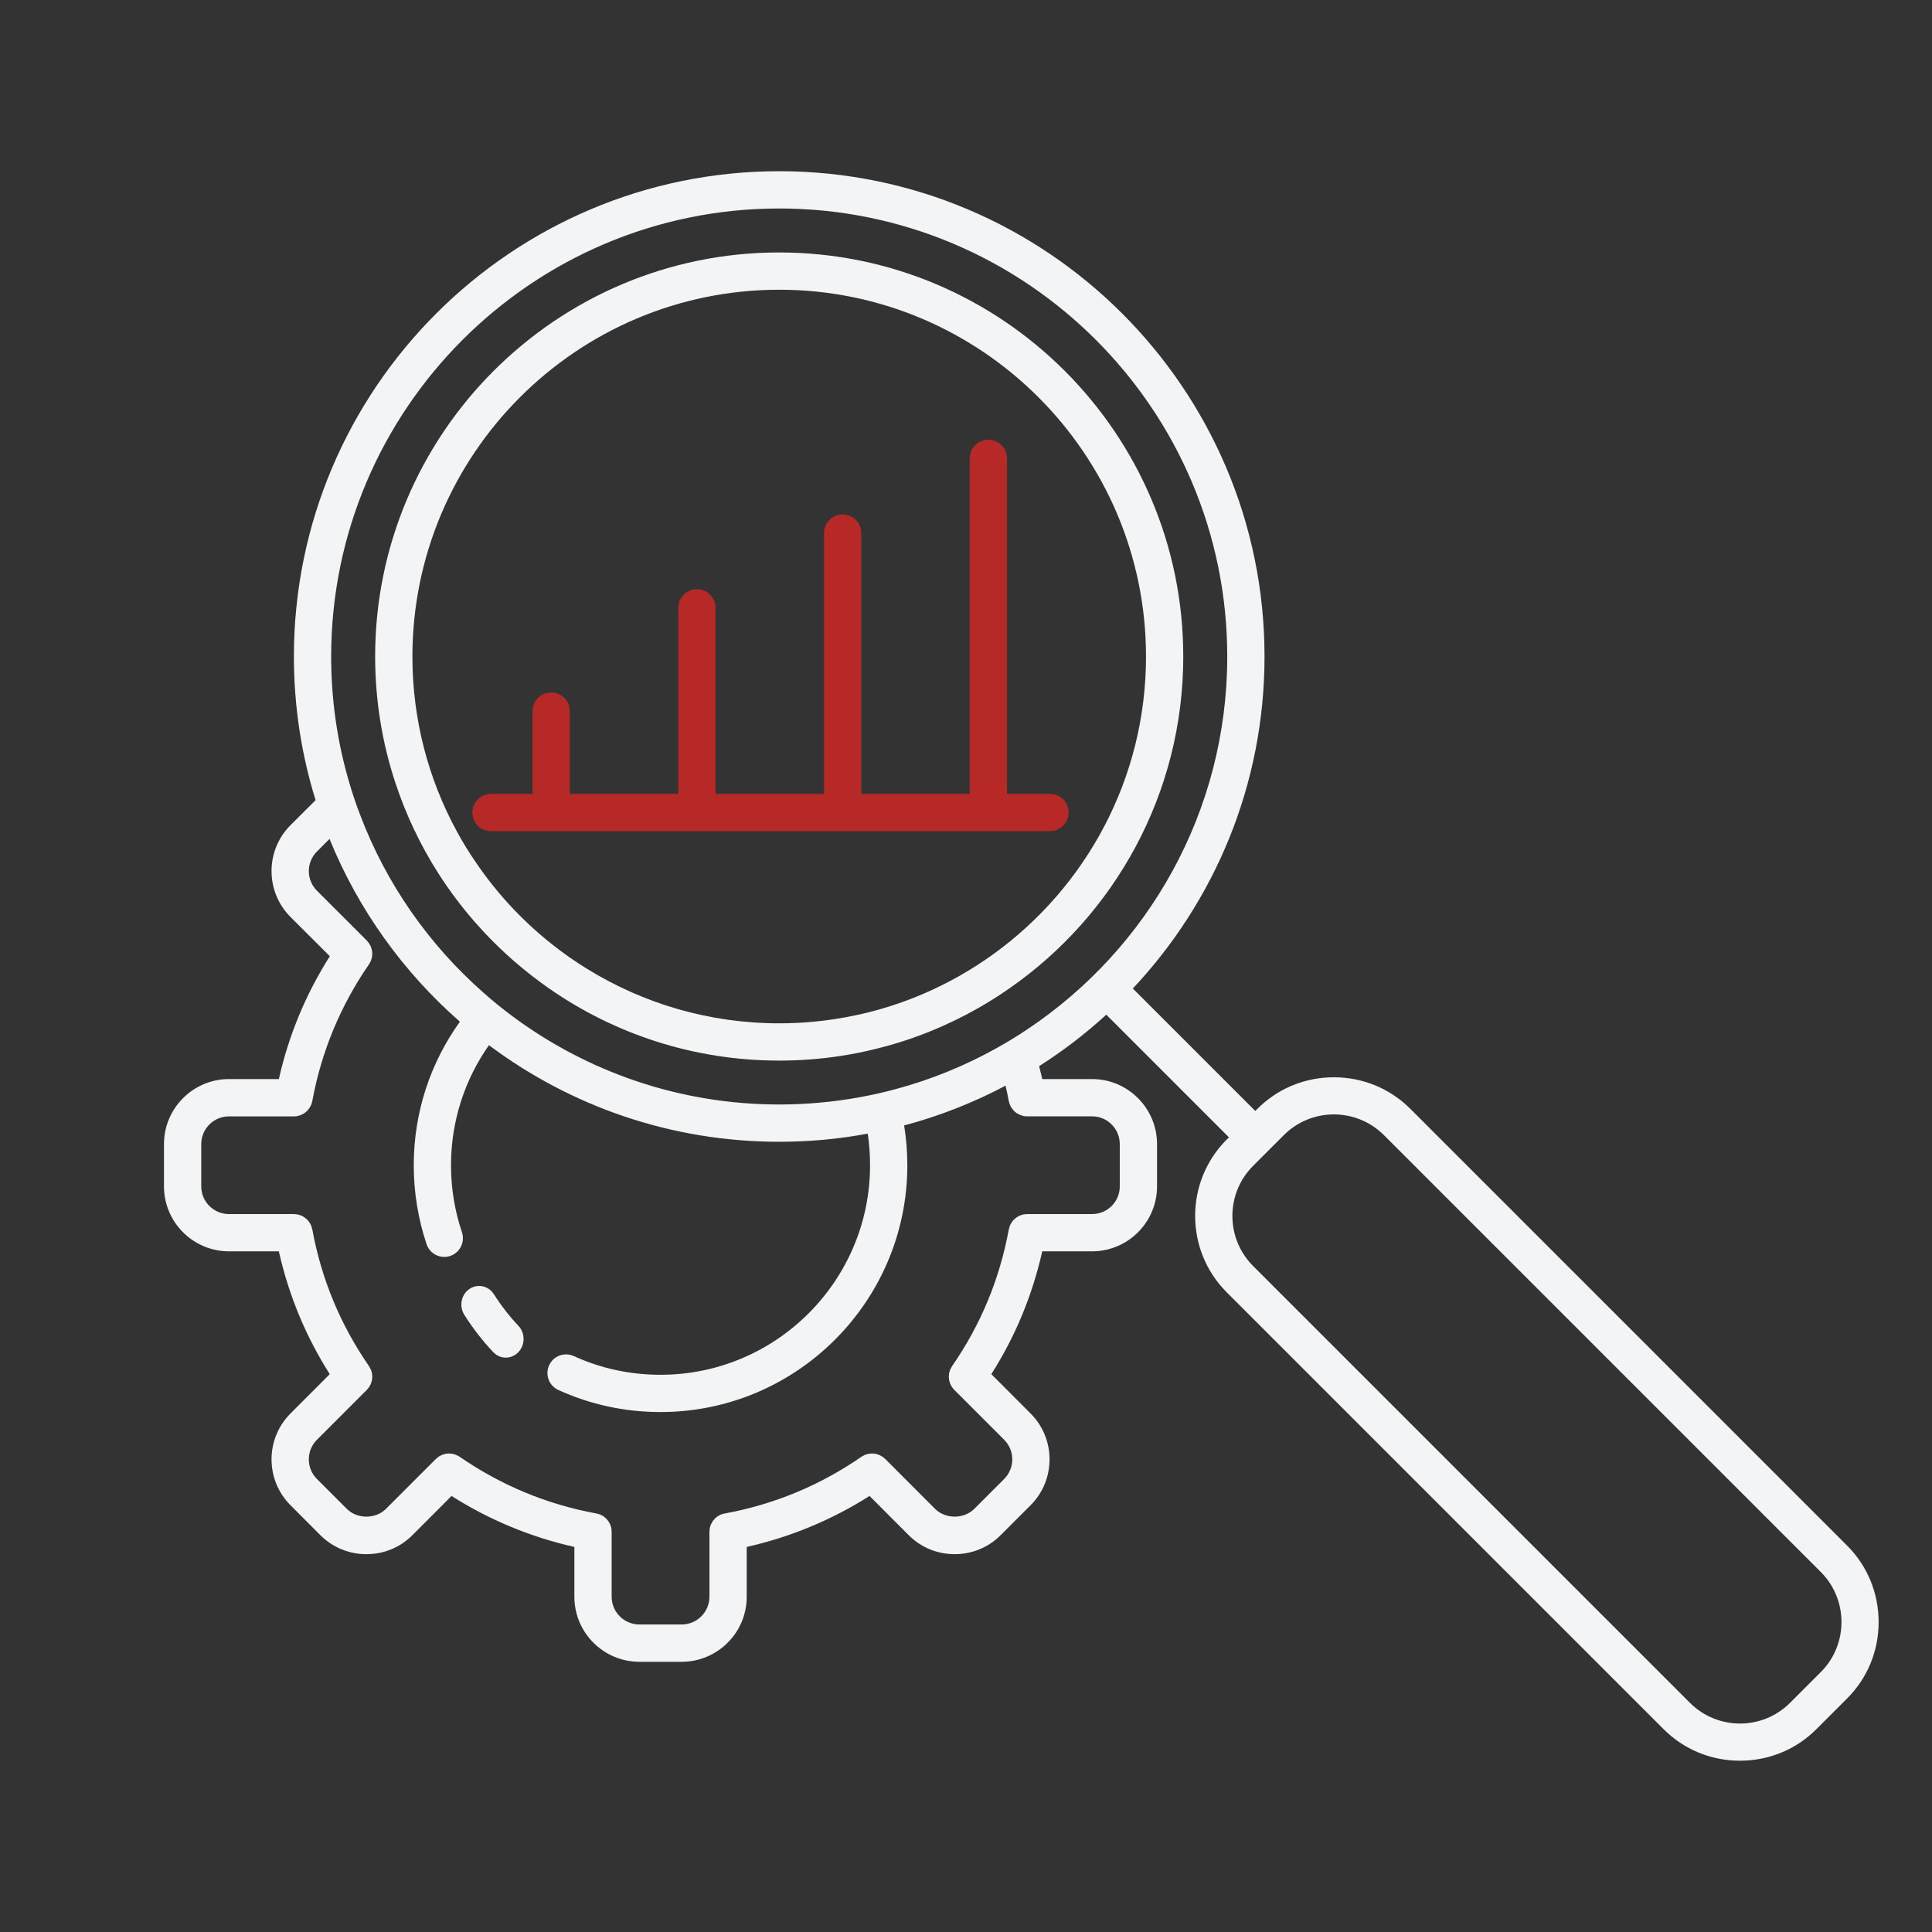 <?xml version="1.0" encoding="UTF-8"?> <svg xmlns="http://www.w3.org/2000/svg" id="Weiß" viewBox="0 0 259.2 259.2"><rect x="0" y="0" width="259.2" height="259.2" fill="#333333" stroke="none"/><defs><style> .cls-1 { fill: #f3f4f6; } .cls-2 { fill: #b72926; } </style></defs><g id="Sales_Opzimierung-Icon"><path class="cls-1" d="m66.26,173.64c-.73-1.15-2.21-1.46-3.3-.7-1.1.76-1.39,2.32-.66,3.47,1.14,1.8,2.44,3.48,3.87,4.99.46.49,1.08.74,1.69.74s1.21-.24,1.68-.73c.93-.97.94-2.56.01-3.54-1.21-1.28-2.32-2.71-3.29-4.24Z"></path><path class="cls-1" d="m104.54,33.87c-29.89,0-54.21,24.31-54.21,54.21,0,5.93.96,11.65,2.73,16.99,1.42,4.3,3.37,8.37,5.76,12.12,2.92,4.56,6.51,8.67,10.62,12.16,1.34,1.14,2.73,2.22,4.17,3.22,8.77,6.13,19.44,9.72,30.93,9.72,2.74,0,5.43-.2,8.07-.6,1.75-.26,3.48-.61,5.17-1.04,4.76-1.19,9.26-3.02,13.42-5.38,1.46-.83,2.87-1.72,4.24-2.68,14.08-9.79,23.31-26.1,23.31-44.51,0-29.9-24.32-54.21-54.21-54.21Zm28.74,94.13c-1.45,1.05-2.97,2.02-4.53,2.91-4.27,2.42-8.93,4.23-13.86,5.28-1.9.41-3.84.71-5.81.89-1.5.14-3.01.21-4.54.21-9.44,0-18.26-2.67-25.76-7.3-1.67-1.02-3.27-2.15-4.79-3.36-3.89-3.09-7.3-6.75-10.1-10.86-.95-1.37-1.82-2.79-2.61-4.25h0c-3.8-6.98-5.95-14.96-5.95-23.44,0-27.14,22.08-49.21,49.21-49.21s49.21,22.07,49.21,49.21c0,16.41-8.08,30.98-20.47,39.92Z"></path><path class="cls-1" d="m247.81,207.36l-58.6-58.6c-2.73-2.73-6.37-4.23-10.26-4.23s-7.52,1.5-10.25,4.23l-.29.29h0s-16.43-16.43-16.43-16.43c0,0,0,0,0,0,10.95-11.65,17.67-27.32,17.67-44.54,0-35.9-29.21-65.11-65.11-65.11S39.43,52.18,39.43,88.08c0,6.71,1.02,13.18,2.91,19.27l-3.36,3.35c-3.4,3.4-3.4,8.93,0,12.33l5.27,5.26c-3.23,5.09-5.52,10.62-6.84,16.48h-6.69c-4.81,0-8.72,3.92-8.72,8.72v5.68c0,4.8,3.91,8.71,8.72,8.71h6.69c1.32,5.88,3.61,11.41,6.83,16.48l-5.26,5.27c-3.4,3.4-3.4,8.92,0,12.32l4.01,4.02c1.65,1.64,3.83,2.54,6.17,2.54s4.52-.9,6.16-2.54l5.26-5.27c5.09,3.23,10.62,5.52,16.48,6.84v6.69c0,4.81,3.92,8.72,8.73,8.72h5.66c4.81,0,8.73-3.91,8.73-8.72v-6.69c5.86-1.32,11.39-3.61,16.48-6.84l5.26,5.27c1.64,1.64,3.83,2.54,6.16,2.54s4.52-.9,6.16-2.54l4.02-4.02c3.4-3.4,3.4-8.92,0-12.32l-5.26-5.27c3.22-5.07,5.51-10.6,6.83-16.48h6.69c4.8,0,8.71-3.91,8.71-8.71v-5.68c0-4.8-3.91-8.72-8.71-8.72h-6.69c-.13-.58-.27-1.16-.42-1.73,3.2-2.04,6.22-4.35,9.01-6.91l16.46,16.46-.3.29c-5.65,5.65-5.65,14.85,0,20.5l58.61,58.61c2.73,2.73,6.37,4.23,10.25,4.23s7.52-1.5,10.25-4.23l4.12-4.12c2.73-2.73,4.23-6.37,4.23-10.25s-1.5-7.53-4.23-10.26Zm-112.47-59.64s.01.02.01.03c.01.06.03.12.05.18.02.09.05.18.08.27.03.06.06.11.08.17.05.08.09.17.14.25.03.05.07.1.11.14.05.08.11.15.17.22.04.04.09.09.13.13.07.06.14.11.21.17.05.04.1.07.16.11.07.04.15.08.23.12.06.03.12.06.18.08.09.04.18.07.28.09.05.02.1.04.16.05.15.03.31.04.47.04h8.72c2.05,0,3.71,1.67,3.71,3.72v5.68c0,2.05-1.66,3.71-3.71,3.71h-8.72s-.01.01-.02.01c-.13,0-.26.01-.4.04-.03,0-.06,0-.09.01-.13.02-.25.06-.36.11-.04,0-.08.02-.11.03-.1.05-.2.11-.29.16-.05.03-.09.05-.13.08-.09.05-.16.12-.24.19-.04.04-.09.07-.13.11-.07.07-.12.14-.18.21-.04.06-.09.11-.13.17-.04.06-.07.13-.11.2-.04.07-.08.15-.12.23-.02.06-.03.12-.05.18-.04.1-.07.2-.09.3,0,.01-.01.02-.01.02-1.21,6.64-3.77,12.81-7.6,18.34,0,.01,0,.02-.02.03-.05.08-.09.16-.13.25-.04.06-.08.12-.11.19-.03.07-.04.15-.07.23-.02.08-.05.15-.07.24-.01.06-.01.13-.02.2-.01.09-.03.18-.03.27,0,.07.02.14.02.21.01.09.01.18.03.27.01.07.04.14.06.22.02.08.04.16.07.24.03.06.06.12.09.18.05.09.08.18.14.25.03.05.07.1.11.15.06.08.12.17.2.24.01.01.01.02.01.02l6.7,6.7c1.45,1.45,1.45,3.81,0,5.26l-4.01,4.01c-1.39,1.39-3.86,1.39-5.26,0l-6.69-6.7s-.02-.01-.02-.01c-.08-.08-.16-.14-.24-.2-.05-.04-.1-.08-.15-.12-.08-.05-.16-.08-.24-.12-.07-.04-.13-.08-.2-.1-.07-.03-.15-.05-.23-.07s-.15-.05-.23-.07c-.08,0-.17,0-.25-.02-.08,0-.15-.02-.22-.02-.09,0-.18.02-.27.03-.07,0-.14,0-.21.02-.08,0-.15.04-.23.07-.08.02-.16.04-.24.07-.06.03-.12.07-.18.1-.09.04-.18.08-.26.14-.01.01-.02.01-.02.01-5.55,3.84-11.73,6.4-18.34,7.61-.01,0-.02,0-.03,0-.1.02-.2.05-.3.08-.06.02-.12.04-.18.06-.08.03-.15.08-.23.12-.06.04-.14.07-.2.11-.06.04-.11.09-.17.13-.07.06-.14.11-.2.17-.05.05-.1.11-.14.17-.06.07-.12.13-.17.2-.04.06-.07.14-.11.21-.04.07-.09.14-.12.21-.03.07-.05.14-.07.21-.03.08-.06.17-.08.26-.01.06-.01.13-.02.19-.02.1-.03.2-.03.3v8.75c0,2.05-1.67,3.72-3.73,3.72h-5.66c-2.06,0-3.73-1.67-3.73-3.72v-8.75c0-.1-.01-.2-.03-.3-.01-.07-.01-.13-.02-.19-.02-.09-.05-.18-.08-.26-.02-.07-.04-.14-.07-.21-.03-.07-.08-.14-.12-.21-.03-.07-.07-.14-.11-.21-.05-.07-.11-.13-.17-.2-.04-.06-.09-.12-.14-.17-.06-.06-.14-.11-.21-.17-.05-.04-.1-.09-.16-.13s-.14-.07-.2-.11c-.08-.04-.15-.09-.23-.12-.06-.02-.12-.04-.18-.06-.1-.03-.2-.06-.3-.08-.01,0-.02,0-.02,0-6.62-1.21-12.79-3.77-18.35-7.61,0,0-.01,0-.02-.01-.08-.06-.18-.1-.27-.15-.05-.03-.11-.06-.17-.09-.08-.03-.16-.05-.24-.07-.08-.03-.15-.06-.23-.07-.07-.01-.14-.02-.21-.02-.09-.01-.18-.03-.27-.03-.07,0-.14.01-.22.02-.08.01-.17.01-.25.02-.08.02-.15.05-.23.07-.07.02-.16.04-.23.07-.07.02-.13.06-.19.09-.08.04-.17.08-.25.13-.05.04-.09.08-.14.12-.09.06-.17.12-.25.2,0,0-.01.01-.02.01l-6.7,6.7c-1.39,1.39-3.86,1.39-5.25,0l-4.01-4.01c-1.45-1.45-1.45-3.81,0-5.26l6.7-6.7s.01-.01.01-.02c.08-.07.14-.16.2-.24.04-.05.08-.1.11-.15.06-.08.09-.16.14-.25.03-.06.06-.12.09-.18.03-.08.05-.16.07-.24.02-.08.05-.15.06-.22.02-.09.02-.18.03-.27,0-.07.02-.14.02-.21,0-.09-.02-.18-.03-.28-.01-.06-.01-.13-.02-.19-.02-.09-.05-.17-.07-.25-.03-.07-.04-.15-.07-.22-.03-.07-.07-.13-.11-.19-.04-.09-.08-.17-.13-.25-.01-.01-.01-.02-.02-.03-3.83-5.53-6.39-11.7-7.6-18.34,0,0-.01-.01-.01-.02-.02-.1-.05-.2-.09-.3-.02-.06-.03-.12-.05-.18-.04-.08-.08-.16-.12-.23-.04-.07-.07-.14-.11-.2-.04-.06-.09-.11-.13-.16-.06-.07-.11-.15-.18-.22-.03-.03-.08-.06-.12-.1-.08-.07-.16-.14-.25-.2-.03-.03-.07-.04-.1-.06-.1-.07-.21-.13-.32-.18-.03,0-.06,0-.08-.02-.13-.05-.26-.1-.39-.12-.02-.01-.05-.01-.07-.01-.14-.03-.28-.04-.43-.05h-8.73c-2.05,0-3.72-1.66-3.72-3.71v-5.68c0-2.05,1.67-3.72,3.72-3.72h8.72c.16,0,.32,0,.47-.04.06-.01.11-.03.16-.05.1-.02.19-.05.28-.08.06-.03.12-.06.18-.09.08-.04.16-.08.23-.12.06-.04.11-.07.16-.11.07-.06.14-.11.21-.17.04-.04.09-.09.13-.13.06-.07.12-.14.17-.22.04-.04.08-.09.11-.14.05-.08.09-.17.13-.25.03-.06.06-.11.09-.17.03-.09.06-.18.08-.27.02-.06.04-.12.05-.18,0-.01.01-.02.01-.03,1.21-6.61,3.77-12.79,7.6-18.34l.02-.02c.05-.09.1-.18.14-.27.03-.06.07-.11.09-.17.04-.08.06-.17.08-.26.03-.07.05-.14.07-.21.01-.08.01-.15.02-.23,0-.08.03-.17.03-.25s-.02-.16-.02-.24c0-.08,0-.16-.03-.23-.01-.09-.04-.17-.07-.25-.02-.07-.03-.14-.06-.21-.03-.07-.07-.14-.1-.2-.04-.08-.08-.16-.13-.24-.03-.05-.07-.1-.11-.15-.07-.08-.13-.16-.2-.24,0,0-.01-.01-.01-.02l-6.7-6.7c-1.45-1.45-1.45-3.8,0-5.25l1.69-1.69h0c3.86,9.49,9.9,17.87,17.49,24.52-3.9,5.43-6.19,12.08-6.19,19.26,0,3.61.58,7.17,1.72,10.59.44,1.31,1.86,2.02,3.17,1.58,1.31-.44,2.01-1.86,1.58-3.17-.98-2.9-1.47-5.93-1.47-9,0-5.99,1.88-11.55,5.09-16.11,10.87,8.14,24.35,12.96,38.94,12.96,4.06,0,8.02-.37,11.87-1.09h.01c.2,1.39.31,2.8.31,4.24,0,15.5-12.61,28.11-28.11,28.11-4.06,0-7.98-.84-11.64-2.51-1.25-.57-2.74-.02-3.31,1.24-.57,1.25-.02,2.73,1.24,3.31,4.31,1.96,8.92,2.96,13.71,2.96,18.26,0,33.11-14.85,33.11-33.11,0-1.82-.15-3.6-.43-5.34,4.77-1.27,9.33-3.07,13.61-5.34.16.68.3,1.37.43,2.07Zm2.51-9.64c-1.41.95-2.86,1.83-4.35,2.65-4.18,2.31-8.67,4.14-13.38,5.4-1.61.44-3.25.8-4.91,1.1-3.47.62-7.03.95-10.67.95-13.37,0-25.73-4.39-35.72-11.79-1.35-1-2.65-2.05-3.9-3.16-7.35-6.45-13.12-14.66-16.63-23.98-.6-1.55-1.12-3.14-1.58-4.76-1.49-5.22-2.28-10.72-2.28-16.41,0-33.15,26.97-60.11,60.11-60.11s60.11,26.96,60.11,60.11c0,20.83-10.65,39.22-26.8,50Zm106.43,86.25l-4.12,4.12c-3.71,3.71-9.73,3.71-13.44,0l-58.6-58.6c-3.71-3.71-3.71-9.73,0-13.44l4.12-4.12c1.85-1.85,4.28-2.78,6.71-2.78s4.87.93,6.72,2.78l58.61,58.61c3.7,3.7,3.7,9.73,0,13.43Z"></path><path class="cls-2" d="m140.87,106.51h-5.77v-45.02c0-1.38-1.12-2.5-2.5-2.5s-2.5,1.12-2.5,2.5v45.02h-14.55v-34.99c0-1.38-1.12-2.5-2.5-2.5s-2.5,1.12-2.5,2.5v34.99h-14.55v-24.96c0-1.38-1.12-2.5-2.5-2.5s-2.5,1.12-2.5,2.5v24.96h-14.55v-11.11c0-1.38-1.12-2.5-2.5-2.5s-2.5,1.12-2.5,2.5v11.11h-5.58c-1.38,0-2.5,1.12-2.5,2.5s1.12,2.5,2.5,2.5h75c1.38,0,2.5-1.12,2.5-2.5s-1.12-2.5-2.5-2.5Z"></path></g></svg> 